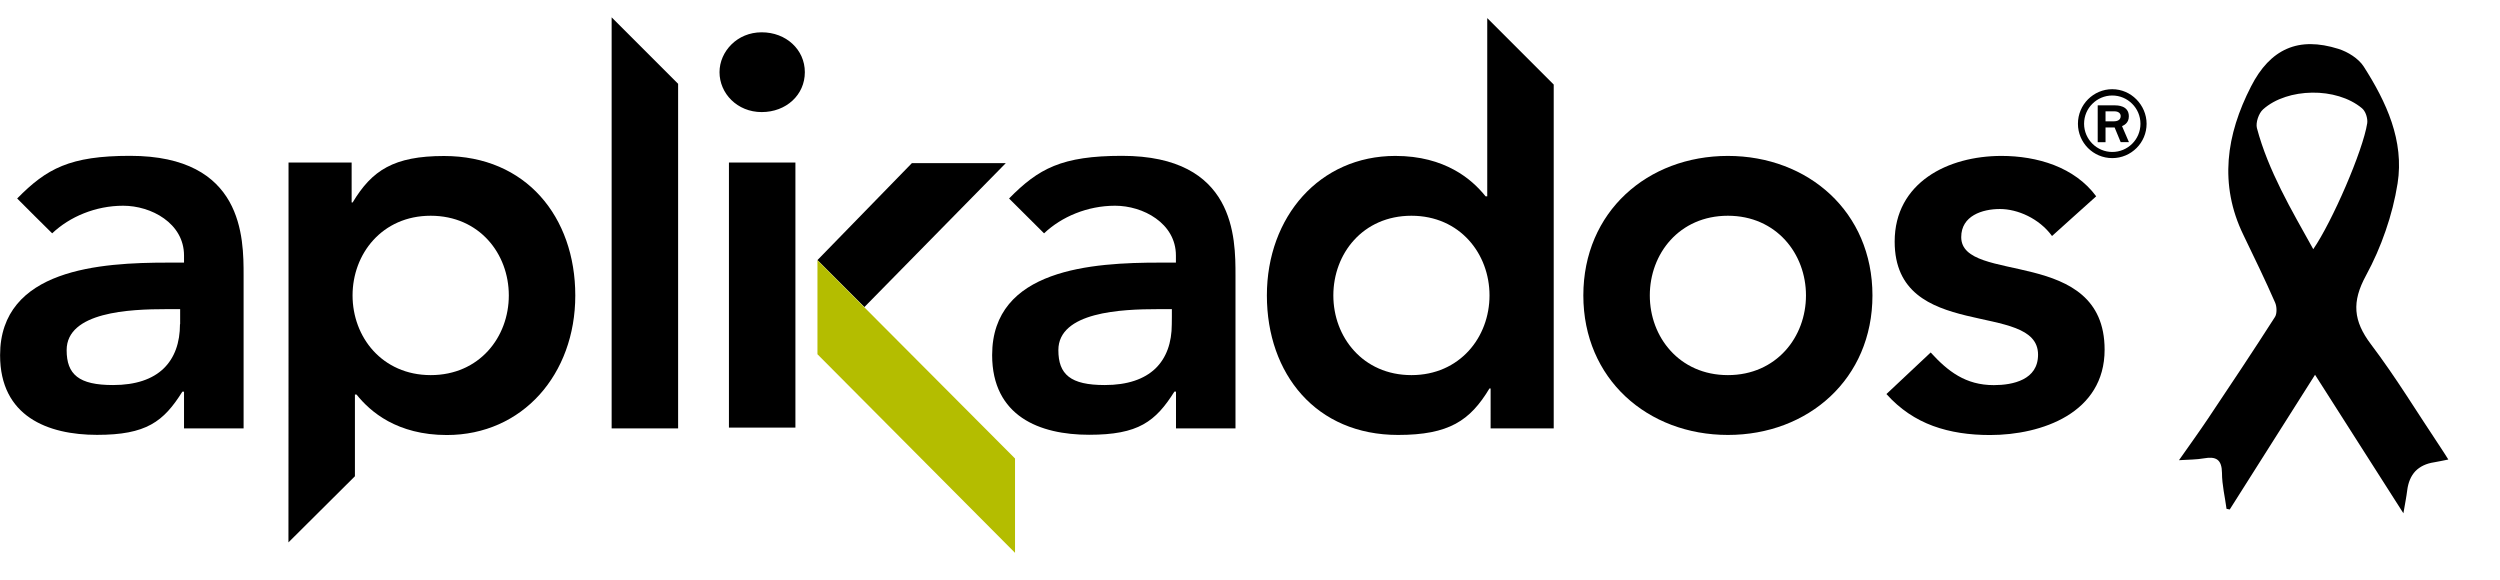 <svg xmlns="http://www.w3.org/2000/svg" xmlns:xlink="http://www.w3.org/1999/xlink" id="Capa_1" x="0px" y="0px" viewBox="0 0 2971.1 689.8" style="enable-background:new 0 0 2971.1 689.8;" xml:space="preserve"><style type="text/css">	.st0{fill-rule:evenodd;clip-rule:evenodd;}	.st1{fill-rule:evenodd;clip-rule:evenodd;fill:#B4BD00;}</style><path class="st0" d="M342.8,644.6l39.5-39.3l39.5-39.3v-48.5v-48.6h1h0.9c8.2,10.2,20.2,22.2,37.6,31.7C478.7,510,501.4,517,531,517 c45,0,83.2-18.1,110.1-47.8c26.9-29.8,42.6-71.2,42.6-118s-14.7-88.2-41.5-118s-65.8-47.8-114.5-47.8c-29.9,0-51.3,4.3-68.1,13.3 c-16.8,9-29,22.8-40.5,41.9h-0.6h-0.6v-23.7v-23.7h-37.5h-37.5V419L342.8,644.6L342.8,644.6L342.8,644.6L342.8,644.6L342.8,644.6z  M604.7,351.1c0,24.7-8.7,48.4-24.7,65.9s-39.2,28.8-68.1,28.8s-52.2-11.4-68.2-28.9c-16-17.5-24.7-41.2-24.7-65.8 s8.7-48.3,24.7-65.8s39.2-28.9,68.1-28.9c29,0,52.2,11.3,68.2,28.8C596,302.7,604.7,326.4,604.7,351.1L604.7,351.1L604.7,351.1z"></path><polygon class="st0" points="726.9,509.1 766.4,509.1 805.9,509.1 805.9,304.4 805.9,99.6 766.4,60.1 726.9,20.6 726.9,264.9 "></polygon><path class="st0" d="M866.3,508.2h39.5h39.5V350.7V193.2h-39.5h-39.5v157.5V508.2z M855.1,85.8c0,12.5,5.2,24.4,14.1,33.1 s21.4,14.3,36,14.3s27.4-5.1,36.6-13.6c9.2-8.5,14.7-20.3,14.7-33.8s-5.6-25.3-14.8-33.8s-22-13.6-36.5-13.6s-27,5.6-35.9,14.4 S855.1,73.4,855.1,85.8z"></path><path class="st0" d="M1397.2,509.1h35.6h35.5v-90.9v-90.8c0-22.4,0-57.9-16.9-87.9c-16.9-29.9-50.6-54.3-118-54.3 c-35.8,0-60.6,3.8-80.8,12c-20.2,8.2-35.9,20.9-53.4,38.7l20.8,20.7l20.8,20.7c10.5-9.9,23.3-18.1,37.7-23.8c14.3-5.7,30.2-9,46.7-9 s34.6,5.1,48.5,15.1c14,10,23.8,24.8,23.8,44.1v4.2v4.2h-9.8h-9.8c-39.5,0-89.2,1.8-129,16.4s-69.8,42.1-69.8,93.5 c0,36.3,14.2,60,35.6,74.6s50.3,20.1,79.6,20.1s49.1-3.9,64.3-12.3s25.9-21.2,37.1-39h1h0.9v21.8V509l0,0l0,0v0.1l0,0H1397.2 L1397.2,509.1z M1392.6,385.3c0,22-6.4,40.1-19.5,52.7c-13.2,12.6-33.1,19.6-60.1,19.6c-20.4,0-34.2-3.1-42.9-9.9 c-8.7-6.8-12.3-17.1-12.3-31.6c0-22.7,18.8-34.9,42.9-41.4s53.8-7.3,75.6-7.3h8.2h8.2v9L1392.6,385.3L1392.6,385.3L1392.6,385.3 L1392.6,385.3L1392.6,385.3z"></path><path class="st0" d="M218.5,509.1H254h35.5v-90.9v-90.8c0-22.4,0-57.9-16.9-87.9c-16.9-29.9-50.6-54.3-118-54.3 c-35.8,0-60.6,3.8-80.8,12s-35.9,20.9-53.4,38.7l20.7,20.7L62,277.3c10.5-9.9,23.3-18.1,37.7-23.8c14.3-5.7,30.2-9,46.7-9 s34.6,5.1,48.5,15.1c14,10,23.8,24.8,23.8,44.1v4.2v4.2h-9.8h-9.8c-39.5,0-89.2,1.8-129,16.4s-70,42.3-70,93.6 c0,36.3,14.1,60,35.6,74.6s50.3,20.1,79.6,20.1s49-3.9,64.3-12.3s25.9-21.2,37.1-39h1h1v21.8V509l0,0l0,0v0.1l0,0H218.5L218.5,509.1 z M213.9,385.3c0,22-6.4,40.1-19.5,52.7s-33,19.6-60,19.6c-20.4,0-34.2-3.1-42.9-9.9s-12.3-17.1-12.3-31.6 c0-22.7,18.8-34.9,42.9-41.4s53.8-7.3,75.6-7.3h8.2h8.2v9v8.9L213.9,385.3L213.9,385.3L213.9,385.3L213.9,385.3z"></path><path class="st0" d="M1771.5,509.1h37.5h37.5V304.8V100.5L1807,61l-39.5-39.5v105.9v105.9h-1h-1c-8.2-10.2-20.2-22.2-37.6-31.6 c-17.3-9.4-40-16.4-69.6-16.4c-45.1,0-83.2,18.1-110.1,47.8c-26.9,29.8-42.6,71.2-42.6,118s14.7,88.2,41.5,118 c26.8,29.8,65.8,47.8,114.4,47.8c30.3,0,51.7-4.3,68.4-13.3c16.7-9,28.7-22.8,40.2-41.9h0.7h0.7v23.7V509.1L1771.5,509.1 L1771.5,509.1L1771.5,509.1L1771.5,509.1z M1584.6,351.1c0-24.7,8.7-48.4,24.7-65.9s39.2-28.8,68.1-28.8s52.2,11.4,68.1,28.9 c16,17.5,24.7,41.2,24.7,65.8s-8.7,48.3-24.7,65.8s-39.2,28.9-68.1,28.9s-52.2-11.4-68.1-28.9 C1593.3,399.4,1584.6,375.8,1584.6,351.1L1584.6,351.1L1584.6,351.1z"></path><path class="st0" d="M1881.7,351.1c0,49.6,19.1,91.1,50.1,120.1s74,45.7,121.7,45.7c47.7,0,90.6-16.6,121.7-45.7 c31-29,50.1-70.5,50.1-120.1s-19.1-91.1-50.1-120.1s-74-45.7-121.7-45.7c-47.8,0-90.7,16.6-121.7,45.6S1881.7,301.4,1881.7,351.1 L1881.7,351.1L1881.7,351.1z M1960.7,351.1c0-24.7,8.7-48.4,24.7-65.9s39.2-28.8,68.1-28.8s52.1,11.4,68.1,28.9s24.7,41.2,24.7,65.8 s-8.7,48.3-24.7,65.8s-39.2,28.9-68.1,28.9c-28.9,0-52.2-11.4-68.1-28.9C1969.4,399.4,1960.7,375.8,1960.7,351.1L1960.7,351.1 L1960.7,351.1z"></path><path class="st0" d="M2491.2,233.3c-12.8-17.4-30.4-29.4-50.1-37.1c-19.7-7.6-41.4-10.9-62.4-10.9c-31.9,0-63.7,7.9-87.4,24.6 s-39.6,42.1-39.6,77.2c0,60.3,42.6,77.6,85.2,88s85.2,13.8,85.2,46.4c0,15-7.4,24-17.7,29.3s-23.4,6.9-34.9,6.9 c-16.8,0-30.4-4.1-42.4-11s-22.4-16.6-32.6-27.8l-26.3,24.7l-26.3,24.7c16.2,18.1,34.8,30.3,55.4,37.9c20.7,7.6,43.4,10.8,67.7,10.8 c30.8,0,64.9-6.6,91.2-22.5s45-41.3,45-78.9c0-61.6-42.6-81-85.2-91.9s-85.2-13.6-85.2-41.9c0-12.7,6.2-21,15.1-26.2 c8.9-5.2,20.4-7.2,30.9-7.2s22.2,2.8,33.1,8.2c10.9,5.4,21.2,13.4,28.8,23.9l26.2-23.6L2491.2,233.3L2491.2,233.3L2491.2,233.3z"></path><path class="st0" d="M2502.4,151.5h5.4h5.3l3.6,8.7l3.6,8.7h4.9h4.9l-4.1-9.5l-4.1-9.5c1.1-0.5,3.1-1.4,4.8-3.1 c1.8-1.8,3.3-4.4,3.3-8.6c0-6.5-3.5-9.8-7.4-11.4s-8-1.6-9.2-1.6h-10.2H2493v21.9V169h4.7h4.6v-8.8v-8.8l0,0l0,0h0.1V151.5z  M2502.4,132.3h5.2h5.2c2.9,0,4.7,0.8,5.9,1.9c1.2,1.1,1.6,2.5,1.6,3.8c0,2.7-1.3,4.2-3,5.1s-3.8,1.1-5.3,1.1h-4.8h-4.9v-5.9v-6 H2502.4z M2469.5,147.1c0,11.2,4.6,21.4,11.9,28.8c7.4,7.4,17.6,12,28.9,12s21.5-4.6,28.9-12s11.9-17.6,11.9-28.8s-4.7-21.5-12.1-29 s-17.6-12.1-28.7-12.1c-11.2,0-21.4,4.6-28.8,12C2474.1,125.4,2469.5,135.7,2469.5,147.1z M2476.8,147.1c0-9.4,3.8-17.8,9.9-23.8 c6.1-6.1,14.5-9.8,23.6-9.8s17.5,3.7,23.6,9.8c6.1,6,9.9,14.5,9.9,23.8s-3.8,17.8-9.9,23.8c-6.1,6-14.4,9.7-23.6,9.7 s-17.6-3.8-23.6-9.8S2476.8,156.4,2476.8,147.1z"></path><polygon class="st0" points="971.5,309.1 1027.6,251.5 1083.7,193.9 1139.5,193.9 1195.3,193.9 1111.3,279.4 1027.3,364.9  999.4,337 "></polygon><polygon class="st1" points="971.5,421 971.5,365.1 971.5,309.3 1088.9,427.1 1206.3,544.9 1206.3,601 1206.3,657 1088.9,539 "></polygon><path d="M2909.7,546.1c-3.2,0.6-6.2,1.2-8.9,1.8s-5.3,1.1-7.9,1.5c-9.5,1.4-16.9,5-22.3,10.5c-5.3,5.6-8.6,13.3-9.8,23 c-0.4,3.7-1.1,7.4-1.8,11.7c-0.8,4.3-1.7,9.2-2.7,15.4c-18.1-28.4-35.7-55.9-53.1-83.2c-17.4-27.2-34.5-54.2-51.9-81.4 c-17,26.9-33.9,53.6-50.8,80.2c-16.9,26.7-33.7,53.3-50.6,79.9c-0.6-0.1-1.3-0.3-1.9-0.4c-0.6-0.1-1.3-0.2-1.9-0.4 c-0.9-7.1-2.3-14.2-3.4-21.3c-1.1-7.1-2-14.2-2-21.4c-0.1-8-1.9-13-5.4-15.6s-8.8-3-16-1.7c-4.3,0.8-8.7,1.1-13.5,1.4 c-4.8,0.3-10.1,0.4-16.2,0.8c6.3-9,12.3-17.4,18-25.5s11.2-16,16.5-23.9c13.4-20.1,26.8-40.1,40.1-60.2s26.4-40.2,39.4-60.5 c1.4-2.1,1.9-5.2,1.9-8.4c0-3.2-0.6-6.5-1.7-8.9c-5.9-13.5-12.1-26.9-18.4-40.2c-6.3-13.4-12.7-26.7-19.2-40 c-14.7-30.2-19.7-60-17.5-89.4s11.8-58.4,26.5-87.1c11.4-22.4,25.5-37.3,42.7-44.8s37.4-7.4,61.3,0.1c5.6,1.8,11.5,4.6,16.8,8.2 c5.3,3.6,10,7.9,13.1,12.7c13.5,21.1,25.6,43.2,33.3,66.3c7.7,23.2,11,47.4,7,72.7c-3,18.8-7.8,37.8-14.2,56.2 c-6.3,18.4-14.2,36.4-23.3,53.1c-8.6,15.8-12.4,29.3-11.4,42.3s6.7,25.6,17.2,39.5c14.8,19.6,28.7,40,42.2,60.6s26.8,41.4,40.5,61.9 c1.5,2.2,2.9,4.5,4.5,6.9C2906.4,540.8,2908,543.3,2909.7,546.1L2909.7,546.1L2909.7,546.1z M2749.2,296.1 c11.2-16.3,26-45.6,38.6-74.9s23-58.5,25.5-74.8c0.4-2.8-0.1-6.4-1.2-9.7s-3-6.4-5.1-8.1c-15.1-12.6-37.2-18.8-59.2-18.5 s-43.8,6.9-58.3,19.9c-2.6,2.3-4.8,6.2-6.2,10.4s-1.9,8.6-1.1,11.8c6.8,25.6,17,49.6,28.7,73.3s25.1,46.8,38.3,70.7V296.1 L2749.2,296.1z"></path></svg>